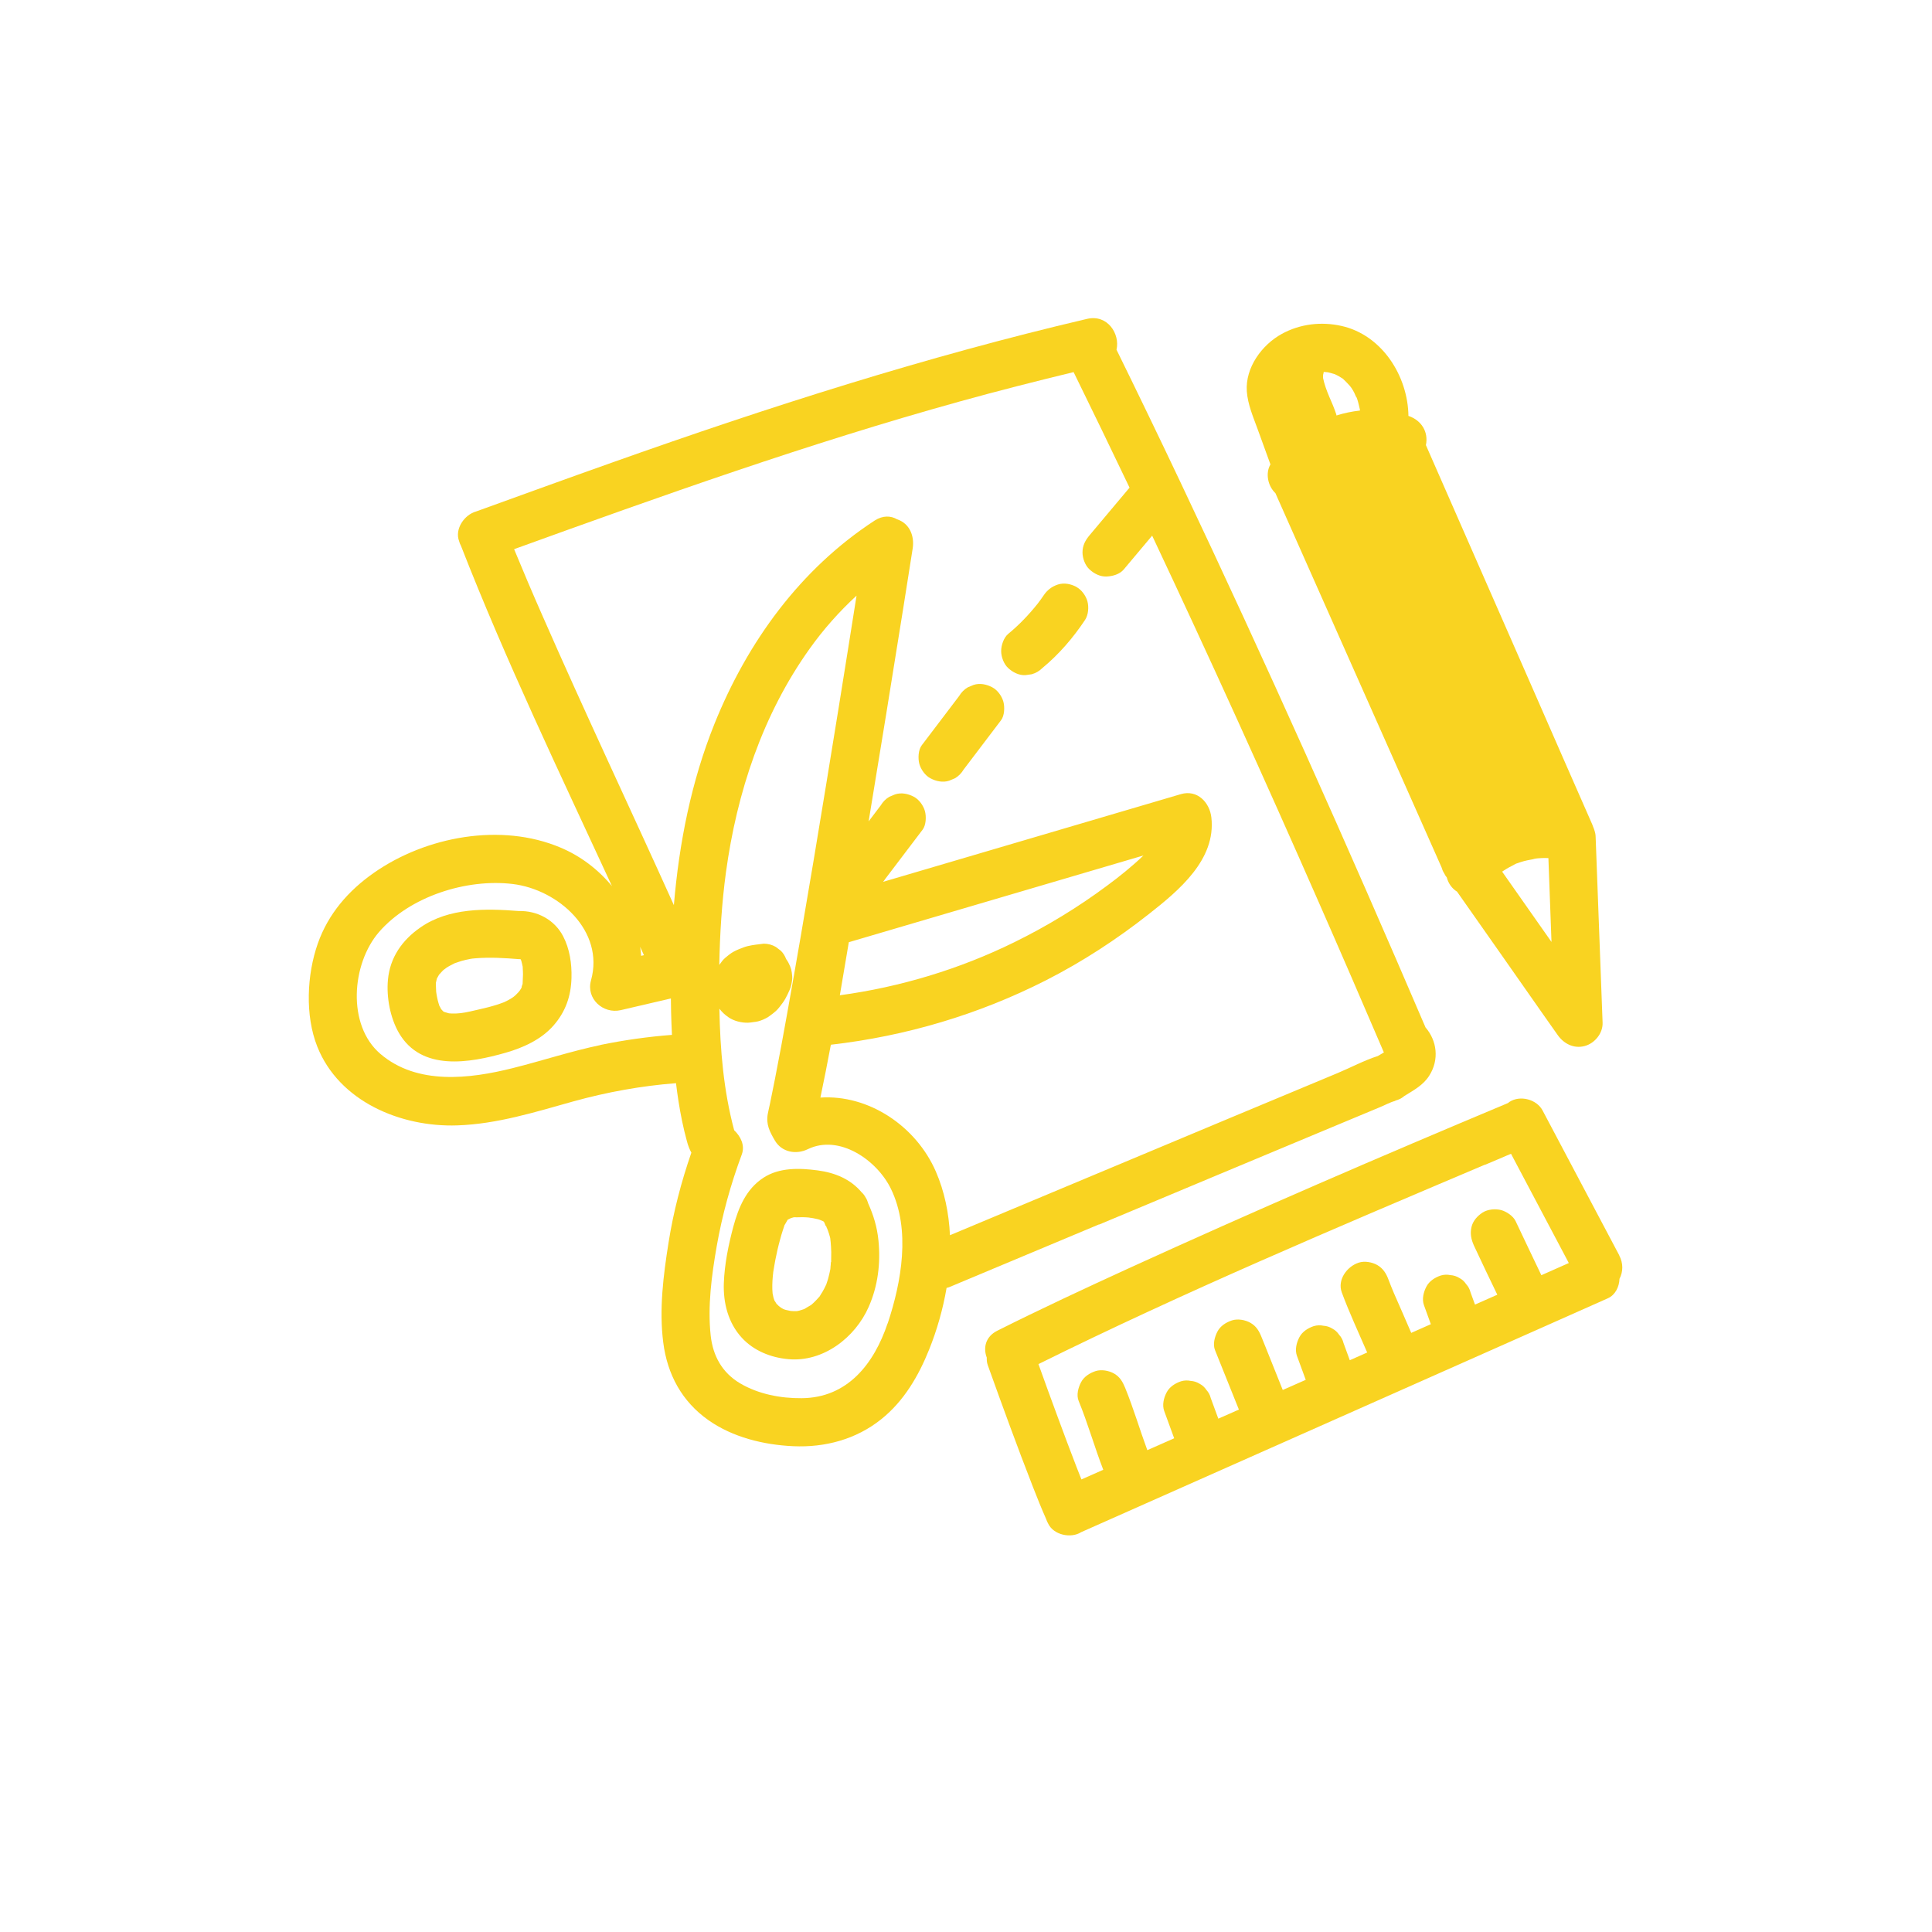 <?xml version="1.0" encoding="UTF-8"?> <svg xmlns="http://www.w3.org/2000/svg" id="Layer_1" viewBox="0 0 200 200"><defs><style>.cls-1{fill:#f9d321;}</style></defs><path class="cls-1" d="m89.86,124.52c-.06-.2-.14-.39-.26-.57-.1-.2-.24-.37-.41-.53-1.15-1.36-2.74-2.02-4.54-2.26-1.87-.25-3.97-.32-5.62.76-1.78,1.16-2.57,3.06-3.11,5.04-.51,1.9-.92,3.91-.99,5.88-.07,2.04.45,4.1,1.85,5.63,1.24,1.36,3.02,2.07,4.83,2.23,3.6.33,6.92-2.23,8.32-5.42.95-2.15,1.24-4.51,1.01-6.84-.14-1.43-.52-2.66-1.09-3.92Zm-4.55,2s-.04-.04-.06-.06c.02.01.03.02.05.03,0,0,0,.02.01.03Zm0-.01s.04.05.02.04c0-.01-.01-.02-.02-.04Zm-3.74-.3c.04-.06.05-.05,0,0h0Zm4.44,4.45c0,.17-.02.35-.04.52,0,.04,0,.07,0,.09,0,.05-.02.1-.02.15-.07.34-.14.67-.24,1.01-.05.17-.11.33-.16.49,0,.03-.03.09-.06.14-.11.23-.22.45-.35.67-.07.12-.16.24-.23.37-.03.04-.04.07-.05.09,0,0,0,0,0,0-.19.21-.38.43-.59.63-.1.09-.2.18-.3.27,0,0-.01,0-.02.01-.22.11-.42.26-.64.38-.02.01-.03.02-.05.03-.18.06-.35.12-.54.17-.08.02-.16.03-.24.05-.02,0-.03,0-.06,0-.19,0-.38,0-.57-.02,0-.01-.36-.07-.51-.11-.07-.02-.14-.05-.21-.07-.04-.02-.09-.04-.17-.09-.15-.08-.33-.24-.34-.24-.11-.11-.22-.23-.23-.22-.09-.15-.19-.33-.21-.32-.04-.11-.08-.22-.11-.33,0-.03-.07-.35-.09-.43-.06-.59-.03-1.2.02-1.78.01-.12.03-.24.04-.36,0-.02,0-.03,0-.04,0-.02,0-.03.01-.06.07-.41.13-.81.21-1.22.14-.72.3-1.43.5-2.14.09-.32.17-.64.28-.95.05-.14.09-.28.14-.42.02-.05.02-.07.03-.1.02-.03.04-.06.07-.11.05-.09.1-.19.16-.28.02-.04.05-.08.07-.12.01-.03.02-.04.04-.06.15-.08.41-.18.25-.14.1-.03.2-.06.31-.09.04,0,.05-.02.08-.02.01,0,.02,0,.05,0,.34.02.69-.02,1.04,0,.15,0,.3.02.46.03.11.01.74.14.15.01.27.06.54.1.81.17.13.04.26.09.39.12-.48-.11-.03,0,.13.08,0,0,.02.01.02.02.03.04.07.08.1.13.04.12.1.27.16.4-.03-.09-.01-.15.06.05.01.04.03.07.04.11,0,0,0,.01.01.01,0,0,0,0,0,0,.03.08.06.15.09.23.09.24.17.49.23.74,0,.01.01.06.02.1,0,.09.04.32.04.36.03.35.05.69.06,1.04,0,.35,0,.7-.01,1.04Z"></path><path class="cls-1" d="m85.59,127.14s0,0,0,0c-.04-.03-.07-.08-.1-.16.02.06.05.13.11.17Z"></path><path class="cls-1" d="m46.16,104.82s.02,0,0,0h0Z"></path><path class="cls-1" d="m53.71,94.31c-3.41-.27-7.25-.35-10.19,1.7-1.88,1.3-3.15,3.1-3.36,5.41-.17,1.79.23,3.94,1.13,5.5,2.33,4.02,7.33,3.12,11.05,2.06,1.82-.52,3.69-1.37,4.96-2.82,1.25-1.43,1.81-3.04,1.86-4.93.04-1.47-.18-3-.87-4.32-.89-1.7-2.68-2.65-4.58-2.6Zm-8.19,6.48s0-.02,0,0h0Zm-.28.47c.05-.2.03-.1,0,0h0Zm8.77.96s-.02.03-.04.06c-.02.02-.08.14-.14.23-.05.06-.11.15-.14.18-.09.1-.19.2-.29.3-.05.05-.18.15-.22.19-.06.04-.11.08-.17.12-.26.17-.53.31-.81.44-.03.01-.1.04-.16.06-.19.07-.38.14-.58.2-.61.2-1.23.35-1.85.49-.32.07-.64.15-.96.22-.17.04-.33.07-.5.1-.01,0-.36.06-.46.07-.3.03-.6.05-.9.04-.1,0-.21-.01-.31-.02-.03,0-.06-.02-.11-.03-.14-.04-.28-.09-.42-.12.12.03.18.05.2.06-.04-.01-.14-.04-.19-.07-.04-.02-.07-.03-.09-.05-.07-.08-.17-.2-.2-.22-.09-.17-.18-.37-.17-.3-.07-.21-.14-.43-.19-.64-.06-.24-.1-.49-.14-.73,0-.06-.02-.13-.02-.16-.01-.25-.02-.49-.03-.74,0-.06,0-.11,0-.14.03-.13.06-.26.09-.4,0-.02,0-.04.01-.05.06-.11.12-.22.19-.34.02-.03.03-.04.04-.07.11-.12.22-.24.33-.36.02-.02.08-.07.13-.13.08-.06.27-.21.31-.23.29-.19.59-.34.9-.49.02,0,.02,0,.04-.01.2-.07.41-.14.61-.2.31-.09.63-.16.95-.22.03,0,.12-.02.2-.03.12-.01.29-.03.33-.03,1.48-.12,2.97-.03,4.45.09.06,0,.12,0,.18,0,.02.03.04.06.05.08.02.05.03.1.05.15.05.18.09.37.13.56,0,0,0,0,0,.01,0,.02,0,.02,0,.04.01.24.03.48.03.72,0,.34-.04.68-.04,1.01,0,.02-.01.03-.02.05-.04.09-.06.19-.09.28Zm.04-2.92s0,0,0,0c.29,0,.14,0,0,0Z"></path><path class="cls-1" d="m113.77,126.77c8.3-3.48,16.61-6.95,24.92-10.42,1.38-.58,2.77-1.15,4.15-1.73.52-.21,1.06-.52,1.61-.66l-.02-.02c.15-.04.3-.09.45-.16.18-.08.35-.2.51-.33.95-.59,1.94-1.11,2.56-2.09,1.06-1.65.81-3.63-.38-5-8.12-18.95-16.53-37.79-25.36-56.42-2.18-4.6-4.39-9.18-6.63-13.74.38-1.61-.91-3.69-3.05-3.19-16.69,3.91-32.99,9.13-49.13,14.86-4.72,1.67-9.42,3.38-14.12,5.08-1.2.33-2.24,1.81-1.75,3.08.04.16.1.31.18.45,4.67,11.96,10.26,23.6,15.64,35.25-1.42-1.72-3.25-3.12-5.33-3.99-6.15-2.6-13.92-1.16-19.31,2.61-2.65,1.85-4.73,4.25-5.81,7.32-1.14,3.24-1.33,7.45-.06,10.66,2.26,5.71,8.67,8.37,14.5,8.17,4.12-.14,8.06-1.38,12-2.48,3.5-.97,7.03-1.61,10.64-1.89.08.61.15,1.22.25,1.82.22,1.41.5,2.81.88,4.19.12.46.27.84.46,1.18-1.05,3.03-1.86,6.13-2.36,9.3-.54,3.39-.99,6.94-.55,10.36.42,3.3,1.93,6.1,4.67,8.03,2.52,1.78,5.73,2.56,8.78,2.7,3.3.15,6.51-.71,9.1-2.78,2.35-1.87,3.88-4.49,4.98-7.24.8-1.99,1.42-4.15,1.8-6.37.09-.02.17-.03.26-.07,5.17-2.17,10.35-4.33,15.52-6.5Zm-47.4-27.82c-.02-.31-.05-.62-.1-.93.13.29.26.57.39.86-.1.02-.19.05-.29.07Zm-4.2,9.23c-3.07.64-6.05,1.63-9.09,2.39-4.46,1.12-9.9,1.78-13.7-1.47-3.49-2.98-2.98-9.33-.15-12.61,3.21-3.7,9.05-5.55,13.84-4.98,4.72.57,9.54,4.85,8.11,9.98-.53,1.89,1.25,3.5,3.08,3.08,1.73-.4,3.46-.81,5.19-1.21,0,.46.01.92.02,1.37.02.8.05,1.6.09,2.4-2.48.19-4.96.54-7.39,1.04Zm29.72,28.8c-1.41,4.2-4.15,7.73-8.91,7.76-2.18.02-4.47-.42-6.37-1.54-1.85-1.1-2.81-2.83-3.04-4.95-.33-3.02.1-6.24.62-9.22.57-3.25,1.45-6.43,2.6-9.52.35-.95-.12-1.87-.79-2.51-1.1-4.11-1.45-8.33-1.53-12.58.28.36.54.61.96.9.56.38,1.34.57,2.01.55.18,0,.36-.04.53-.06.17-.02.34-.04.5-.08.35-.09.69-.24,1-.42.07-.04.13-.08.19-.13.22-.16.45-.33.66-.52.26-.24.48-.55.69-.83.2-.27.37-.57.51-.87.15-.33.33-.67.4-1.02.05-.24.11-.58.09-.86-.05-.61-.11-.87-.39-1.42-.07-.13-.15-.26-.24-.38-.12-.32-.3-.62-.55-.86l-.51-.39c-.39-.23-.81-.34-1.26-.34-.55.07-1.11.12-1.65.25-.14.03-.29.08-.43.13-.35.13-.71.27-1.04.45-.31.17-.6.41-.87.64-.24.2-.43.48-.61.73.06-3.21.26-6.42.69-9.59,1.13-8.27,3.8-16.35,8.69-23.18,1.41-1.98,3.04-3.81,4.83-5.46-.62,3.88-1.23,7.77-1.86,11.65-1.71,10.56-3.44,21.12-5.33,31.65-.4,2.25-.82,4.5-1.26,6.75-.17.86-.34,1.72-.52,2.58-.07.34-.16.68-.22,1.02-.2,1.1.21,1.85.73,2.75.72,1.23,2.21,1.49,3.42.9,3.24-1.57,7.15,1.12,8.6,4.11,2.06,4.24,1.09,9.66-.34,13.94Zm-4.03-39.44c10.17-2.99,20.34-5.99,30.51-8.98-1.17,1.12-2.46,2.16-3.76,3.12-3.01,2.24-6.23,4.2-9.59,5.85-5.67,2.79-11.82,4.65-18.08,5.5.31-1.83.62-3.66.93-5.5Zm-2.93,16.07c.38-1.82.74-3.63,1.08-5.46,7.76-.89,15.29-3.12,22.27-6.67,3.79-1.93,7.34-4.25,10.68-6.88,3.06-2.41,6.94-5.61,6.44-9.98-.18-1.56-1.46-2.91-3.16-2.41-10.28,3.03-20.56,6.05-30.83,9.08.08-.1.16-.18.22-.29,1.29-1.7,2.58-3.4,3.87-5.1.37-.48.4-1.37.25-1.93-.16-.58-.61-1.21-1.15-1.49-.58-.31-1.28-.46-1.93-.25-.2.08-.4.17-.6.25-.38.22-.67.52-.9.9-.42.55-.84,1.1-1.25,1.65,1.22-7.39,2.42-14.77,3.6-22.17.32-2.03.64-4.05.96-6.08.2-1.29-.31-2.59-1.61-3.02-.65-.38-1.48-.42-2.33.13-7.7,5.02-13.16,12.56-16.57,21.02-2.41,5.98-3.67,12.36-4.21,18.79-4.52-10.02-9.22-19.95-13.63-30.02-1.01-2.29-1.97-4.55-2.91-6.83,15.23-5.51,30.49-10.95,46.1-15.28,3.92-1.09,7.86-2.09,11.82-3.05,1.95,3.98,3.88,7.96,5.79,11.96-1.38,1.64-2.76,3.29-4.14,4.93-.44.52-.73,1.07-.73,1.77,0,.61.27,1.35.73,1.77.48.44,1.1.76,1.77.73.63-.03,1.35-.23,1.77-.73.98-1.17,1.96-2.33,2.94-3.5,5.93,12.58,11.67,25.25,17.26,37.98,2.27,5.16,4.51,10.34,6.73,15.52-.21.12-.42.24-.63.37-1.41.45-2.81,1.2-4.15,1.76-3.67,1.53-7.33,3.06-11,4.59-8.3,3.47-16.59,6.94-24.89,10.42-1.42.59-2.84,1.19-4.25,1.78-.11-2.28-.56-4.52-1.46-6.59-2.05-4.72-6.97-7.99-11.96-7.66Z"></path><path class="cls-1" d="m102.72,71.15c-.58-.31-1.28-.46-1.93-.25-.2.08-.4.17-.6.25-.38.22-.67.52-.9.9-1.29,1.7-2.58,3.4-3.87,5.1-.37.48-.4,1.37-.25,1.93.16.58.61,1.21,1.15,1.49.58.31,1.28.46,1.93.25.2-.08.4-.17.6-.25.38-.22.67-.52.9-.9,1.29-1.7,2.58-3.4,3.87-5.1.37-.48.4-1.37.25-1.93-.16-.58-.61-1.21-1.15-1.49Z"></path><path class="cls-1" d="m111.44,60.76c-.58-.31-1.28-.46-1.93-.25-.64.21-1.12.59-1.49,1.15-.19.28-.39.56-.6.83-.91,1.14-1.92,2.2-3.05,3.13-.47.39-.73,1.19-.73,1.77,0,.61.27,1.35.73,1.77.48.44,1.1.76,1.77.73.22-.03.44-.06.66-.09.42-.12.79-.33,1.1-.64,1.72-1.42,3.19-3.13,4.42-4.98.35-.52.41-1.34.25-1.93-.16-.58-.61-1.21-1.15-1.49Z"></path><path class="cls-1" d="m156.82,89.48s-.01,0-.02.01c.02,0,.05-.02.07-.03-.02,0-.03.01-.05.02Z"></path><path class="cls-1" d="m167.63,129.96c-2.32-4.38-4.63-8.76-6.95-13.13-.33-.62-.66-1.25-.99-1.87-.61-1.16-2.32-1.61-3.42-.9-.06.04-.11.09-.17.13-13.18,5.52-26.31,11.19-39.31,17.13-4.54,2.08-9.08,4.19-13.54,6.43-1.25.62-1.48,1.79-1.1,2.79-.01.25.01.51.1.77,1.52,4.24,3.06,8.47,4.7,12.67.43,1.1.87,2.2,1.35,3.28.05.16.12.31.2.45.55,1.19,2.36,1.58,3.42.9,6.16-2.74,12.33-5.47,18.49-8.21,9.75-4.33,19.49-8.65,29.24-12.98,2.26-1.01,4.53-2.01,6.79-3.02.77-.34,1.18-1.18,1.21-2.02.38-.73.4-1.61-.03-2.42Zm-13.9-9.38c.66-.28,1.32-.56,1.98-.84.1-.04.2-.08.3-.13.14-.06.27-.11.41-.17,1.97,3.72,3.94,7.45,5.91,11.17.02.05.05.09.07.14-.95.42-1.9.84-2.84,1.26-.88-1.87-1.79-3.72-2.66-5.59-.25-.54-.95-1-1.49-1.15-.6-.16-1.4-.09-1.93.25-.53.34-1,.86-1.15,1.49-.16.69-.04,1.28.25,1.93.79,1.71,1.61,3.4,2.42,5.09-.77.34-1.54.68-2.31,1.02-.15-.42-.31-.84-.46-1.26-.08-.33-.23-.61-.45-.85-.18-.27-.41-.49-.7-.64-.29-.18-.6-.28-.93-.3-.33-.07-.66-.06-1,.04-.6.2-1.19.57-1.49,1.15-.3.57-.48,1.3-.25,1.93.24.65.48,1.31.71,1.96l-2.03.9c-.58-1.38-1.2-2.74-1.79-4.11-.2-.47-.39-.94-.57-1.42-.23-.62-.56-1.15-1.15-1.49-.54-.31-1.33-.45-1.93-.25-1.2.39-2.23,1.76-1.75,3.08.78,2.11,1.74,4.15,2.63,6.22-.6.27-1.2.53-1.8.8-.22-.59-.43-1.19-.65-1.78-.08-.33-.23-.61-.45-.85-.18-.27-.41-.49-.7-.64-.29-.18-.6-.28-.93-.3-.33-.07-.66-.06-1,.04-.6.2-1.19.57-1.49,1.15-.3.57-.48,1.3-.25,1.93.3.83.6,1.65.91,2.48-.79.35-1.58.7-2.38,1.05-.61-1.52-1.22-3.05-1.83-4.57-.12-.3-.24-.59-.36-.89-.25-.63-.54-1.14-1.15-1.49-.54-.31-1.33-.45-1.93-.25-.6.2-1.19.57-1.49,1.15-.29.56-.5,1.32-.25,1.93.82,2.05,1.64,4.1,2.47,6.15-.71.31-1.42.63-2.13.94-.26-.71-.52-1.42-.78-2.12-.08-.33-.23-.61-.45-.85-.18-.27-.41-.49-.7-.64-.29-.18-.6-.28-.93-.3-.33-.07-.66-.06-1,.04-.6.2-1.19.57-1.49,1.15-.3.57-.48,1.3-.25,1.93.34.94.69,1.88,1.03,2.82-.93.41-1.85.82-2.78,1.23-.79-2.14-1.43-4.33-2.29-6.44-.26-.63-.54-1.14-1.15-1.49-.54-.31-1.33-.45-1.93-.25-.6.2-1.19.57-1.49,1.15-.29.55-.5,1.32-.25,1.93.96,2.34,1.64,4.78,2.55,7.13-.75.33-1.51.67-2.26,1-.16-.41-.33-.82-.49-1.24-.68-1.75-1.33-3.5-1.98-5.26-.67-1.81-1.33-3.62-1.98-5.44,15.11-7.48,30.7-14.06,46.21-20.64Z"></path><path class="cls-1" d="m131.52,48.07c-.55.92-.27,2.25.51,2.98l5.87,13.22c3.14,7.06,6.27,14.13,9.41,21.19.64,1.44,1.28,2.89,1.92,4.33.06.21.14.42.27.61.07.16.16.3.27.43.16.61.53,1.15,1.06,1.47,2.98,4.24,5.96,8.48,8.93,12.73.49.7.99,1.4,1.48,2.1.64.92,1.69,1.46,2.82,1.15,1.03-.28,1.88-1.32,1.84-2.41-.21-5.6-.42-11.21-.63-16.81-.03-.81-.06-1.61-.09-2.42,0-.25-.06-.49-.14-.73-.01-.04-.03-.08-.04-.12-.03-.07-.05-.13-.08-.2-.03-.07-.05-.14-.08-.22-2.03-4.62-4.06-9.24-6.08-13.87-3.23-7.36-6.46-14.73-9.69-22.09-.49-1.11-.97-2.22-1.46-3.33.28-1.37-.46-2.55-1.76-3.01-.02,0-.03,0-.05-.01-.05-4.13-2.73-8.38-6.93-9.32-2.09-.47-4.29-.21-6.17.82-2.08,1.14-3.8,3.5-3.63,5.95.1,1.37.65,2.62,1.11,3.89.44,1.22.88,2.44,1.33,3.66Zm27.58,40.8s-.04.01-.07.02c.02,0,.05,0,.07-.02Zm-.11.02c-.18.03-.42.04-.08,0,.03,0,.05,0,.08,0Zm-3.5,1.35c.06-.04.12-.08.18-.12.36-.24.74-.44,1.13-.64-.03.01-.06.02-.08.02.03,0,.07-.02.1-.03.02,0,.03-.02.05-.03.27-.13.15-.05,0,0,.08-.03.16-.07.24-.09.22-.08.44-.15.66-.21.41-.11.84-.16,1.25-.27.08,0,.16-.02.24-.02.22-.02.45-.03.67-.03.12,0,.24.01.36.01.11,2.89.22,5.78.32,8.68-1.7-2.43-3.41-4.85-5.11-7.28Zm-17.46-51.55s.11.04.18.06c.1.05.29.14.34.17.15.09.29.18.44.27.01,0,.01,0,.02.01,0,0,0,0,.02.02.25.23.48.48.71.73.05.07.11.14.14.18.11.17.22.34.31.52.07.12.15.4.25.51.02.05.04.11.06.16.12.36.19.72.28,1.09,0,.03,0,.06,0,.09-.82.09-1.64.26-2.43.51-.01-.05-.01-.1-.03-.15-.2-.6-.45-1.19-.71-1.78-.27-.64-.51-1.28-.65-1.96,0-.1,0-.19,0-.29.02-.07.03-.13.05-.2.01-.04.01-.09.02-.13.08,0,.26.02.36.03.07.01.13.02.16.03.16.04.32.08.47.13Z"></path></svg> 
